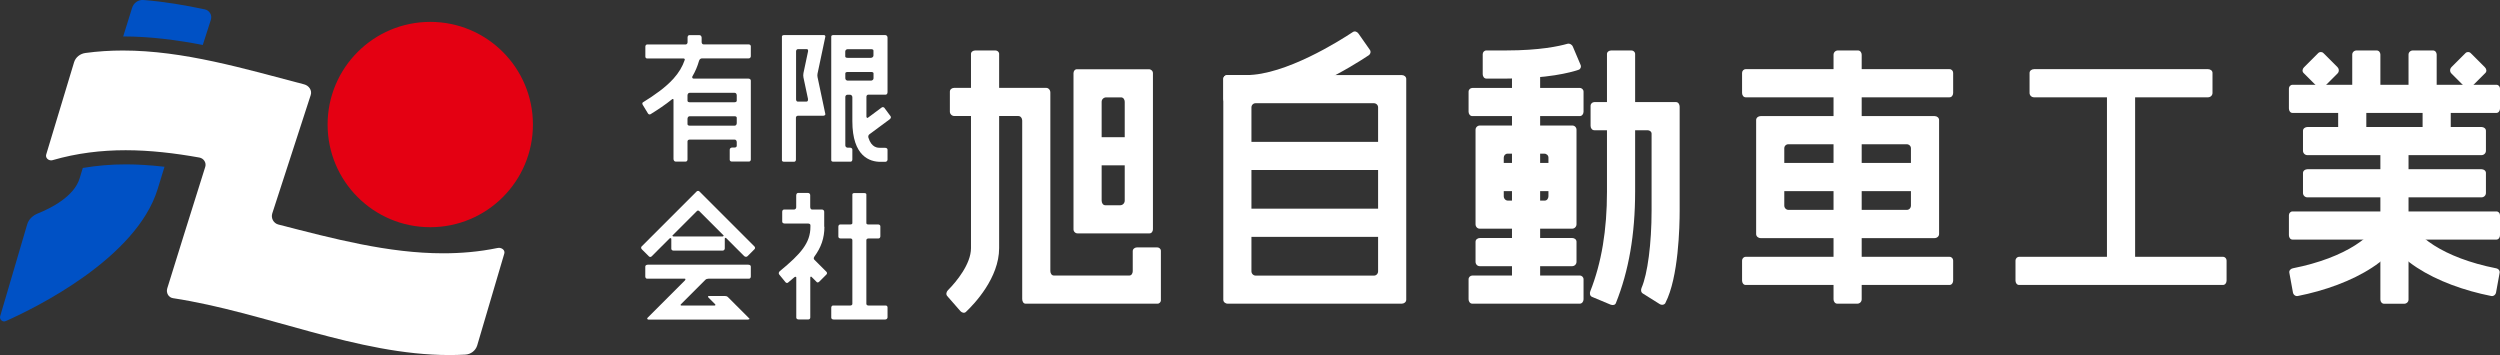 <?xml version="1.0" encoding="UTF-8"?>
<svg id="_レイヤー_1" data-name="レイヤー 1" xmlns="http://www.w3.org/2000/svg" viewBox="0 0 355.31 50.48">
  <rect x="0" y="0" width="355.31" height="50.48" fill="#333333" stroke="none"/>
  <g>
    <circle cx="61.15" cy="17.7" r="14.59" style="fill: #e40012;"/>
    <path d="M11.77,23.86c-.2.67-.36,1.18-.45,1.48-.78,2.6-4.11,4.26-5.93,4.99-.7.28-1.3.81-1.52,1.54L.03,44.92c-.14.48.34.92.8.71,4.2-1.87,18.55-8.9,21.58-18.77.34-1.11.66-2.15.97-3.16-1.94-.22-3.77-.34-5.5-.34-2.14,0-4.16.18-6.11.51Z" style="fill: #0051c5;"/>
    <path d="M29.97,2.8c.21-.65-.2-1.33-.87-1.47C26.19.71,23.28.23,20.37,0c-.73-.06-1.39.43-1.6,1.13-.37,1.19-.8,2.57-1.26,4.05,3.79,0,7.57.49,11.31,1.21.44-1.36.81-2.52,1.16-3.61Z" style="fill: #0051c5;"/>
    <path d="M70.89,35.23c-.07,0-.13,0-.2.02-2.57.53-5.14.75-7.7.75-7.81,0-15.62-2.08-23.43-4.09-.69-.18-1.08-.91-.86-1.59l5.46-16.81c.22-.67-.25-1.34-.93-1.52-8.56-2.24-17.15-4.81-25.77-4.81-1.77,0-3.55.11-5.32.35-.74.1-1.39.6-1.61,1.31l-3.96,13.11c-.14.45.25.84.69.84.07,0,.14,0,.22-.03,3.45-1,6.92-1.41,10.38-1.41s7,.42,10.47,1.04c.62.11,1.03.73.84,1.33-1.93,6.11-4.46,14.23-5.4,17.27-.19.63.18,1.3.83,1.39,13.09,2,26.18,8.08,39.27,8.08.75,0,1.5-.02,2.25-.06.78-.04,1.47-.55,1.7-1.3l3.85-13.05c.14-.48-.31-.83-.79-.83Z" style="fill: #fff;"/>
  </g>
  <g>
    <path d="M99.71,5.31c0-.17-.14-.32-.31-.32h-1.42c-.16,0-.26.16-.26.32v.69c0,.16-.11.32-.27.32h-5.48c-.16,0-.25.16-.25.31v1.42c0,.14.1.26.24.26h5.19c.11,0,.2.09.17.2-.33.97-.85,1.83-1.57,2.63-.01.01-.02.04-.04.04,0,0,0,0,0,0,0,.03-.03.04-.05.06-1.06,1.16-2.51,2.21-4.29,3.31-.12.08-.09.25-.01.37l.74,1.22c.08.12.24.17.36.09,1.04-.64,2.09-1.34,3.07-2.13.07-.06.19-.03.19.06v8.43c0,.19.12.38.31.38h1.42c.15,0,.26-.14.26-.29v-2.58c0-.16.14-.26.3-.26h6.41c.18,0,.29.18.29.36v.53c0,.16-.16.24-.32.24h-.34c-.18,0-.34.13-.34.31v1.42c0,.15.13.26.28.26h2.47c.15,0,.25-.14.25-.29v-11.22c0-.18-.18-.28-.37-.28h-7.78c-.16,0-.23-.19-.15-.32.4-.67.71-1.4.94-2.2.05-.19.21-.35.4-.35h6.66c.17,0,.3-.14.3-.31v-1.42c0-.16-.15-.26-.3-.26h-6.42c-.16,0-.27-.16-.27-.32v-.69ZM98.01,17.86c-.14,0-.3-.07-.3-.21v-.77c0-.18.12-.36.3-.36h6.41c.14,0,.29.07.29.21v.77c0,.18-.11.36-.29.36h-6.41ZM104.71,14.32c0,.14-.16.21-.3.21h-6.41c-.14,0-.29-.07-.29-.21v-.77c0-.18.12-.36.3-.36h6.41c.18,0,.29.18.29.36v.77Z" style="fill: #fff;"/>
    <path d="M111.4,4.99c-.13,0-.27.07-.27.2v17.6c0,.14.17.2.31.2h1.42c.15,0,.26-.13.26-.28v-5.99c0-.15.13-.27.28-.27h3.59c.16,0,.35-.09.31-.25l-1.11-5.25c-.03-.16-.03-.32,0-.48l1.11-5.25c.03-.13-.08-.24-.21-.24h-5.71ZM114.83,14.1c.03.16-.04.34-.2.34h-1.26c-.15,0-.23-.17-.23-.32v-6.83c0-.16.11-.31.28-.31h1.26c.16,0,.19.19.16.34l-.65,3.07c-.04.21-.04.42,0,.62l.65,3.07Z" style="fill: #fff;"/>
    <path d="M125.73,15.36c-.1-.13-.28-.18-.41-.09l-1.98,1.47c-.1.07-.2-.05-.2-.17v-2.83c0-.16.12-.29.28-.29h2.47c.17,0,.25-.19.25-.36v-7.76c0-.19-.15-.35-.34-.35h-7.33c-.15,0-.33.05-.33.2v17.6c0,.13.14.2.28.2h2.47c.16,0,.25-.16.25-.31v-1.42c0-.16-.16-.26-.32-.26h-.34c-.18,0-.34-.14-.34-.32v-6.9c0-.17.14-.31.32-.31h.34c.19,0,.34.16.34.35v3.42c0,5.02,2.51,5.77,4,5.77h.68c.17,0,.32-.14.32-.31v-1.42c0-.16-.16-.26-.32-.26h-.68c-.4,0-1.27,0-1.72-1.45-.05-.17,0-.37.14-.47l2.88-2.13c.14-.1.24-.29.14-.43l-.85-1.15ZM123.77,6.99c.16,0,.37.03.37.19v.71c0,.19-.18.33-.37.33h-3.3c-.15,0-.34-.04-.34-.19v-.71c0-.18.15-.33.34-.33h3.3ZM120.14,10.42c0-.16.21-.19.37-.19h3.3c.15,0,.34.04.34.19v.71c0,.19-.18.33-.37.33h-3.3c-.18,0-.34-.15-.34-.33v-.71Z" style="fill: #fff;"/>
    <path d="M91.2,35.01c-.12.12-.1.31.02.42l1.01,1.01c.11.11.28.1.38,0l2.54-2.54c.09-.09.26-.08.26.05v1.41c0,.16.16.26.33.26h6.96c.17,0,.31-.14.31-.31v-1.41c0-.1.13-.13.2-.06l2.54,2.54c.13.13.35.17.48.04l1.01-1.01c.11-.11.09-.28-.02-.39l-7.81-7.81c-.11-.11-.29-.11-.4,0l-7.81,7.81ZM95.75,33.61c-.11,0-.24-.08-.16-.16l3.46-3.46c.09-.09.23-.08.32,0l3.46,3.46c.07.07-.05.16-.16.16h-6.92Z" style="fill: #fff;"/>
    <path d="M91.71,39.3c0,.16.1.31.25.31h5.38c.12,0,.08.17,0,.25l-5.32,5.32c-.09.09,0,.24.13.24h14.15c.11,0,.29-.07.21-.14l-3.07-3.07c-.1-.1-.25-.14-.4-.14h-2.33c-.1,0-.1.14-.03.21l.96.96c.06.06.04.18-.05.18h-4.78c-.08,0-.11-.11-.05-.16l3.49-3.49c.11-.11.27-.16.43-.16h5.77c.16,0,.26-.15.26-.31v-1.42c0-.18-.19-.26-.37-.26h-14.27c-.17,0-.36.09-.36.26v1.42Z" style="fill: #fff;"/>
    <path d="M117.14,32.25v-2.16c0-.17-.14-.31-.31-.31h-1.42c-.18,0-.26-.19-.26-.37v-1.68c0-.17-.14-.31-.31-.31h-1.42c-.18,0-.26.19-.26.37v1.68c0,.17-.14.31-.31.31h-1.42c-.16,0-.26.15-.26.31v1.42c0,.18.19.26.37.26h3.3c.16,0,.34.07.34.23v.23c0,2.29-1.34,3.83-4.34,6.3-.15.12-.22.33-.1.48l.9,1.1c.09.11.24.14.35.06.32-.26.62-.51.9-.76.1-.09.28-.11.28.02v5.71c0,.16.15.26.31.26h1.42c.15,0,.26-.12.26-.27v-5.7c0-.09.1-.15.17-.09l.76.76c.1.1.26.02.36-.08l1.01-1.01c.11-.11.1-.28,0-.38l-1.73-1.73c-.12-.12-.08-.3.02-.44.95-1.3,1.42-2.61,1.42-4.25Z" style="fill: #fff;"/>
    <path d="M123.41,43.42c-.14,0-.28-.09-.28-.24v-9.06c0-.15.16-.23.31-.23h1.42c.16,0,.26-.15.26-.31v-1.42c0-.16-.15-.26-.31-.26h-1.42c-.13,0-.26-.06-.26-.19v-4.09c0-.14-.17-.18-.31-.18h-1.42c-.13,0-.26.06-.26.19v4.09c0,.14-.17.18-.31.18h-1.42c-.16,0-.26.15-.26.31v1.42c0,.16.15.26.31.26h1.42c.14,0,.26.1.26.24v9.06c0,.14-.14.23-.28.23h-2.47c-.16,0-.25.16-.25.31v1.42c0,.17.17.26.34.26h7.33c.18,0,.33-.14.33-.31v-1.42c0-.14-.11-.26-.25-.26h-2.47Z" style="fill: #fff;"/>
  </g>
  <path d="M165,42.64c0,.28-.21.52-.49.52h-18.75c-.32,0-.48-.34-.48-.66v-25.37c0-.33-.22-.64-.55-.64h-9.09c-.35,0-.64-.28-.64-.62v-2.85c0-.32.3-.53.61-.53h13.08c.34,0,.59.31.59.66v25.37c0,.32.18.64.5.64h10.73c.31,0,.48-.32.48-.62v-2.85c0-.32.31-.53.62-.53h2.85c.28,0,.53.21.53.49v6.98Z" style="fill: #fff;"/>
  <path d="M137.27,44.34c-.23.21-.57.1-.78-.13l-1.87-2.14c-.21-.24-.12-.6.11-.83,1.21-1.21,3.27-3.73,3.27-5.97V7.66c0-.31.32-.49.62-.49h2.85c.28,0,.53.21.53.49v27.61c0,4.21-3.5,7.91-4.73,9.07Z" style="fill: #fff;"/>
  <path d="M163.86,32.59c0,.29-.19.58-.49.58h-10.22c-.32,0-.58-.26-.58-.58V10.4c0-.29.19-.56.49-.56h10.22c.32,0,.58.25.58.56v22.19ZM156.57,28.51c0,.33.19.66.51.66h2.13c.36,0,.64-.3.64-.66v-14.04c0-.32-.2-.63-.51-.63h-2.13c-.35,0-.64.28-.64.63v14.04Z" style="fill: #fff;"/>
  <path d="M161.86,22.88c0,.31-.17.62-.48.62h-6.18c-.35,0-.63-.28-.63-.62v-2.85c0-.28.2-.53.48-.53h6.18c.32,0,.63.21.63.53v2.85Z" style="fill: #fff;"/>
  <path d="M199.86,42.6c0,.33-.31.56-.64.56h-24.73c-.33,0-.63-.23-.63-.56V11.22c0-.33.31-.55.64-.55h24.73c.33,0,.63.23.63.55v31.38ZM177.86,38.56c0,.33.27.61.6.61h16.82c.33,0,.58-.28.58-.61V15.26c0-.33-.27-.59-.6-.59h-16.82c-.32,0-.58.27-.58.59v23.3Z" style="fill: #fff;"/>
  <path d="M197.86,33.04c0,.32-.22.62-.54.62h-20.92c-.32,0-.53-.3-.53-.62v-2.85c0-.3.25-.53.54-.53h20.92c.29,0,.53.24.53.53v2.85Z" style="fill: #fff;"/>
  <path d="M197.86,23.54c0,.32-.22.62-.54.62h-20.92c-.32,0-.53-.3-.53-.62v-2.85c0-.3.25-.53.54-.53h20.92c.29,0,.53.24.53.53v2.85Z" style="fill: #fff;"/>
  <path d="M177.15,14.67h-2.77c-.32,0-.51-.31-.51-.62v-2.85c0-.29.23-.53.51-.53h2.77c5.53,0,13.23-4.86,15.13-6.12.27-.18.61-.04.79.22l1.63,2.33c.17.24.09.58-.16.75-2.09,1.39-10.65,6.82-17.4,6.82Z" style="fill: #fff;"/>
  <path d="M214.06,11.17h-2.81c-.32,0-.52-.31-.52-.62v-2.85c0-.29.23-.53.52-.53h2.81c4.81,0,7.58-.62,8.68-.94.33-.09.66.08.8.4l1.11,2.62c.11.27-.02.58-.3.67-1.18.4-4.4,1.25-10.29,1.25Z" style="fill: #fff;"/>
  <path d="M277.59,39.88c0,.32-.2.62-.52.62h-28.97c-.32,0-.51-.31-.51-.62v-2.85c0-.29.23-.53.52-.53h28.97c.29,0,.51.24.51.53v2.85Z" style="fill: #fff;"/>
  <path d="M316.45,39.88c0,.32-.2.62-.52.62h-28.97c-.32,0-.51-.31-.51-.62v-2.85c0-.29.23-.53.52-.53h28.97c.29,0,.51.24.51.53v2.85Z" style="fill: #fff;"/>
  <path d="M273.59,26.54c0,.32-.22.62-.54.62h-20.93c-.32,0-.53-.3-.53-.62v-2.85c0-.3.25-.53.54-.53h20.93c.29,0,.53.24.53.53v2.85Z" style="fill: #fff;"/>
  <path d="M275.59,33.26c0,.34-.31.58-.64.58h-24.73c-.33,0-.63-.24-.63-.58v-16.2c0-.33.31-.56.64-.56h24.73c.33,0,.63.23.63.56v16.2ZM253.59,29.22c0,.33.26.61.6.61h16.82c.33,0,.58-.28.58-.61v-8.15c0-.32-.28-.57-.6-.57h-16.82c-.32,0-.58.25-.58.57v8.15Z" style="fill: #fff;"/>
  <path d="M277.59,13.21c0,.32-.2.62-.52.62h-28.97c-.32,0-.51-.31-.51-.62v-2.85c0-.29.23-.53.52-.53h28.97c.29,0,.51.24.51.53v2.85Z" style="fill: #fff;"/>
  <path d="M314.45,13.21c0,.35-.29.62-.64.62h-24.73c-.35,0-.63-.28-.63-.62v-2.85c0-.32.32-.53.64-.53h24.73c.32,0,.63.21.63.53v2.85Z" style="fill: #fff;"/>
  <path d="M229.65,43.09c-.11.28-.47.32-.76.2l-2.63-1.1c-.3-.13-.36-.5-.24-.8,1.6-4.05,2.37-8.69,2.37-14.16V7.67c0-.31.31-.5.62-.5h2.85c.28,0,.53.21.53.5v19.56c0,6.09-.9,11.28-2.74,15.86Z" style="fill: #fff;"/>
  <path d="M224.06,31.87c0,.34-.27.63-.62.63h-13.14c-.34,0-.59-.29-.59-.63v-13.43c0-.34.28-.6.62-.6h13.14c.33,0,.59.27.59.6v13.43ZM213.72,27.89c0,.33.25.62.59.62h5.23c.32,0,.53-.3.53-.62v-5.49c0-.32-.27-.56-.59-.56h-5.23c-.3,0-.53.26-.53.56v5.49Z" style="fill: #fff;"/>
  <path d="M218.89,40.46c0,.33-.3.56-.62.56h-2.85c-.3,0-.53-.26-.53-.56V9.56c0-.32.3-.55.62-.55h2.85c.3,0,.53.25.53.55v30.9Z" style="fill: #fff;"/>
  <path d="M224.06,37.21c0,.34-.27.62-.62.62h-13.14c-.34,0-.59-.29-.59-.62v-2.85c0-.32.3-.53.62-.53h13.14c.31,0,.59.22.59.53v2.85Z" style="fill: #fff;"/>
  <path d="M225.06,15.88c0,.32-.22.62-.54.62h-15.27c-.32,0-.53-.31-.53-.62v-2.85c0-.3.25-.53.54-.53h15.27c.29,0,.53.24.53.53v2.85Z" style="fill: #fff;"/>
  <path d="M221.73,26.54c0,.35-.3.62-.66.62h-8.74c-.34,0-.61-.28-.61-.62v-2.85c0-.33.33-.53.66-.53h8.74c.32,0,.61.21.61.53v2.85Z" style="fill: #fff;"/>
  <path d="M264.59,42.54c0,.35-.28.62-.62.62h-2.85c-.32,0-.53-.31-.53-.62V7.78c0-.34.28-.61.62-.61h2.85c.32,0,.53.3.53.61v34.76Z" style="fill: #fff;"/>
  <path d="M303.45,37.84c0,.35-.27.66-.62.66h-2.85c-.33,0-.53-.33-.53-.66V12.48c0-.35.27-.64.62-.64h2.85c.32,0,.53.32.53.64v25.37Z" style="fill: #fff;"/>
  <path d="M355.31,33.43c0,.32-.2.62-.52.62h-28.97c-.32,0-.51-.31-.51-.62v-2.85c0-.29.23-.53.52-.53h28.97c.29,0,.51.24.51.53v2.85Z" style="fill: #fff;"/>
  <path d="M353.31,27.43c0,.35-.29.62-.64.62h-24.73c-.35,0-.63-.28-.63-.62v-2.85c0-.32.32-.53.64-.53h24.73c.32,0,.63.21.63.53v2.85Z" style="fill: #fff;"/>
  <path d="M353.31,21.43c0,.35-.29.62-.64.62h-24.73c-.35,0-.63-.28-.63-.62v-2.85c0-.32.32-.53.64-.53h24.73c.32,0,.63.21.63.53v2.85Z" style="fill: #fff;"/>
  <path d="M355.31,15.43c0,.32-.2.62-.52.62h-28.97c-.32,0-.51-.31-.51-.62v-2.85c0-.29.23-.53.52-.53h28.97c.29,0,.51.24.51.53v2.85Z" style="fill: #fff;"/>
  <path d="M342.31,42.58c0,.34-.29.59-.62.59h-2.85c-.31,0-.53-.28-.53-.59v-22.83c0-.33.29-.58.62-.58h2.85c.31,0,.53.27.53.58v22.83Z" style="fill: #fff;"/>
  <path d="M326.56,42.07c-.33.06-.62-.18-.68-.51l-.51-2.8c-.06-.31.19-.57.5-.63,7.59-1.5,11.89-4.77,12.4-7.37.06-.31.36-.51.68-.51h2.85c.3,0,.53.26.5.56-.47,5.75-8.04,9.74-15.73,11.26Z" style="fill: #fff;"/>
  <path d="M354.75,41.56c-.06.33-.36.57-.68.51-7.69-1.52-15.27-5.51-15.73-11.26-.03-.33.27-.56.6-.56h2.85c.29,0,.52.24.58.52.52,2.6,4.84,5.88,12.43,7.37.3.06.51.33.46.62l-.51,2.8Z" style="fill: #fff;"/>
  <path d="M338.31,13.42c0,.35-.28.64-.62.64h-2.85c-.32,0-.53-.31-.53-.64v-5.67c0-.33.29-.58.62-.58h2.85c.31,0,.53.27.53.58v5.67Z" style="fill: #fff;"/>
  <path d="M346.31,13.42c0,.35-.28.64-.62.64h-2.85c-.32,0-.53-.31-.53-.64v-5.67c0-.33.29-.58.62-.58h2.85c.31,0,.53.27.53.58v5.67Z" style="fill: #fff;"/>
  <path d="M336.31,19.5c0,.33-.3.55-.62.55h-2.85c-.3,0-.53-.26-.53-.55v-4.94c0-.31.31-.5.62-.5h2.85c.28,0,.53.22.53.5v4.94Z" style="fill: #fff;"/>
  <path d="M348.31,19.5c0,.33-.3.55-.62.55h-2.85c-.3,0-.53-.26-.53-.55v-4.94c0-.31.31-.5.62-.5h2.85c.28,0,.53.22.53.5v4.94Z" style="fill: #fff;"/>
  <path d="M332.22,9.56c.24.24.24.64,0,.88l-2.01,2.01c-.23.23-.59.16-.81-.07l-2.01-2.01c-.23-.23-.16-.59.07-.81l2.01-2.01c.21-.21.54-.21.75,0l2.01,2.01Z" style="fill: #fff;"/>
  <path d="M348.4,9.56c-.24.24-.24.64,0,.88l2.01,2.01c.23.23.59.16.81-.07l2.01-2.01c.23-.23.16-.59-.07-.81l-2.01-2.01c-.21-.21-.54-.21-.75,0l-2.01,2.01Z" style="fill: #fff;"/>
  <path d="M236.71,43.04c-.15.3-.54.35-.82.18l-2.41-1.51c-.27-.17-.3-.52-.17-.81.85-1.95,1.42-6.27,1.42-10.96v-10.94c0-.29-.28-.49-.57-.49h-7.57c-.32,0-.53-.3-.53-.62v-2.85c0-.3.25-.53.54-.53h11.6c.33,0,.52.33.52.66v14.77c0,2.22-.15,9.48-2.02,13.1Z" style="fill: #fff;"/>
  <path d="M225.06,42.54c0,.32-.22.62-.54.62h-15.27c-.32,0-.53-.31-.53-.62v-2.85c0-.3.25-.53.54-.53h15.27c.29,0,.53.24.53.53v2.85Z" style="fill: #fff;"/>
</svg>